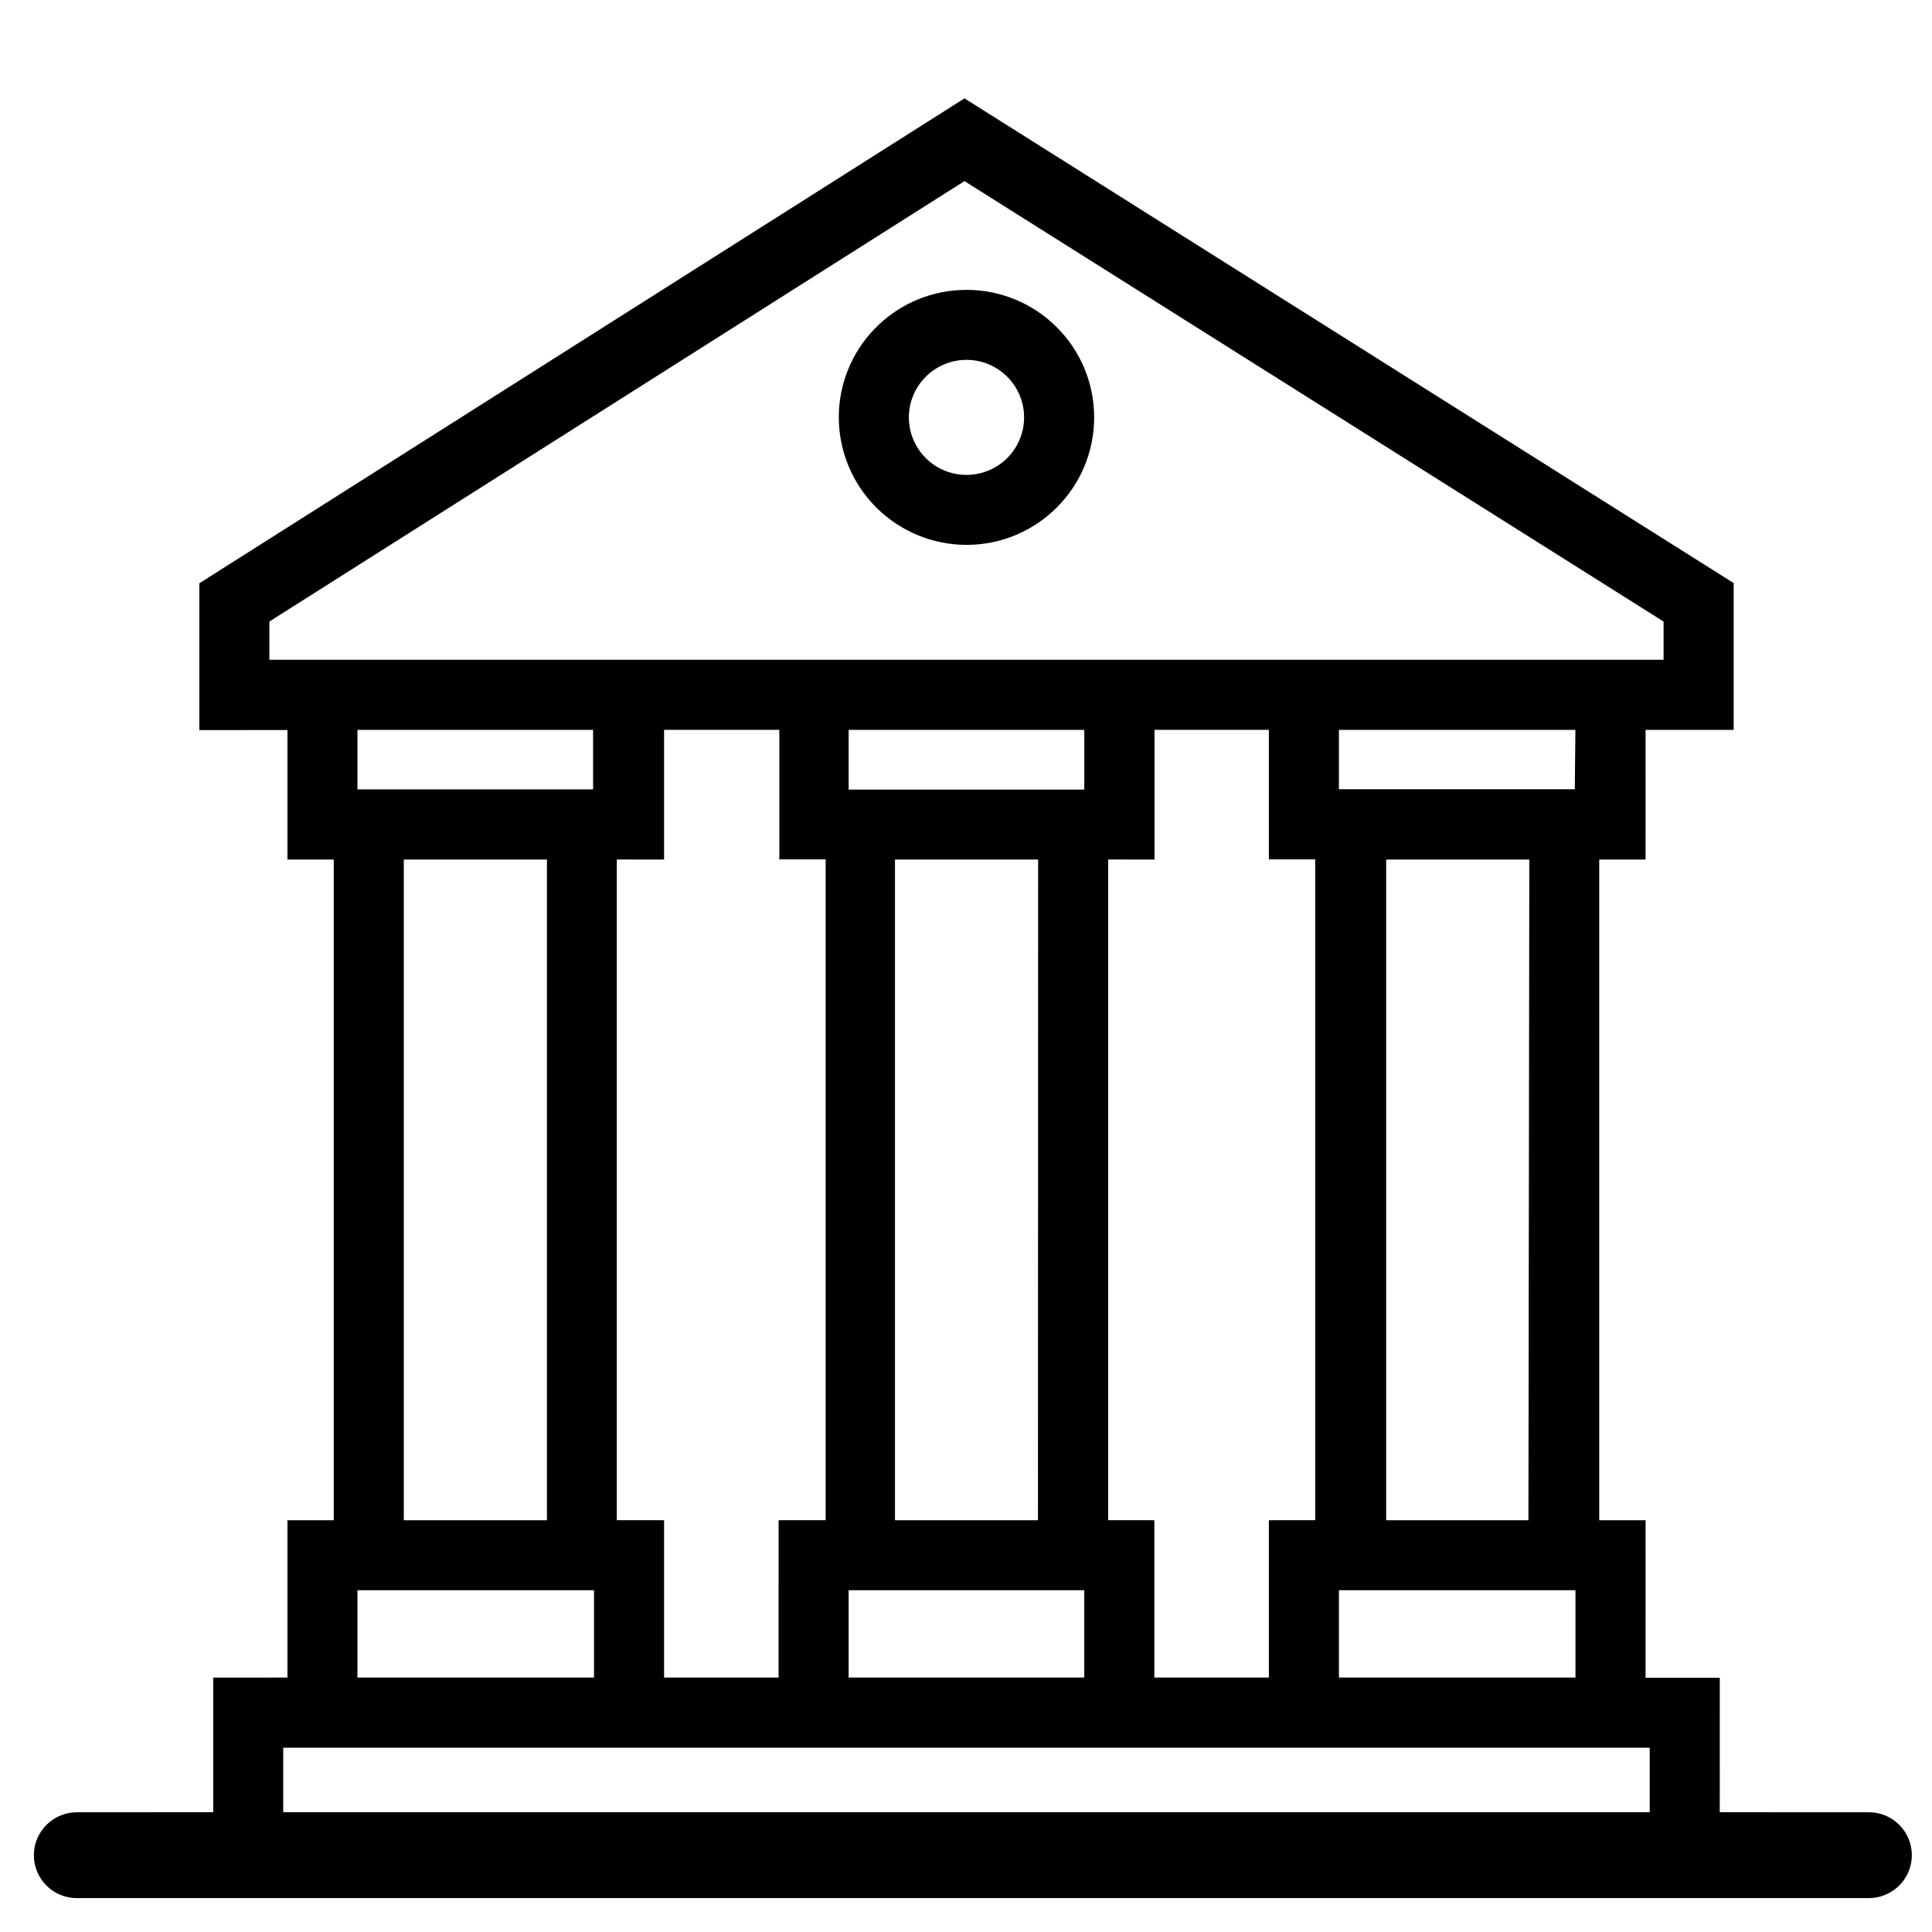 <?xml version="1.0" encoding="UTF-8"?>
<!-- Uploaded to: ICON Repo, www.svgrepo.com, Generator: ICON Repo Mixer Tools -->
<svg fill="#000000" width="800px" height="800px" version="1.1" viewBox="144 144 512 512" xmlns="http://www.w3.org/2000/svg">
 <path d="m196.83 298.57 202.77-128.5 203.84 128.45v38.914l-23.352-0.008 0.004 34.371-12.281-0.008v175.09l12.281 0.004-0.004 41.738 19.676 0.008-0.012 35.633 39.527 0.008c5.543 0 10.16 3.969 11.172 9.215l0.152 1.066 0.051 1.098c0 5.457-3.859 10.074-9.168 11.148l-1.082 0.168-1.125 0.059h-474.93c-6.281 0-11.375-5.094-11.375-11.375 0-5.461 3.863-10.078 9.168-11.152l1.082-0.168 1.125-0.059 36.156-0.008v-35.68l19.672-0.008v-41.691l12.277-0.004v-175.09l-12.277 0.008v-34.324l-23.344 0.008zm384.36 308.59h-362.13l-0.008 17.098h362.14zm-230.66-269.74h-30.543v34.371l-12.523-0.008v175.09l12.523 0.004v41.691h30.348l0.004-41.691 12.469-0.004v-175.14l-12.277 0.004zm80.812 228h-62.445v23.152h62.445zm48.918-228h-30.301l0.004 34.371-12.281-0.008v175.09l12.23 0.004v41.691h30.348l0.008-41.691 12.273-0.004v-175.14l-12.273 0.004zm81.254 228h-62.684v23.152h62.684zm-260.1 0h-62.691v23.152h62.691zm117.7-193.63h-37.938v175.09h37.891zm130.17 0h-37.941v175.09h37.707zm-260.34 0h-37.941v175.09h37.941zm142.4-34.363h-62.445v15.82h62.445zm-130.17 0h-62.449v15.77h62.449zm260.32 0h-62.668v15.73h62.512zm-161.9-145.43-184.21 116.72v10.125h369.48v-10.125zm0.598 28.824c18.676 0.039 33.789 15.176 33.77 33.824-0.02 18.648-15.164 33.754-33.84 33.754-8.988-0.016-17.602-3.59-23.945-9.945s-9.902-14.969-9.891-23.945c0.055-18.082 14.328-32.805 32.219-33.648zm-0.062 18.539-1.188 0.055c-7.844 0.621-14.023 7.137-14.09 15.109-0.035 6.176 3.664 11.762 9.367 14.148 5.703 2.387 12.289 1.102 16.676-3.25 4.383-4.356 5.707-10.918 3.348-16.625-2.203-5.328-7.203-8.93-12.891-9.383z"/>
</svg>